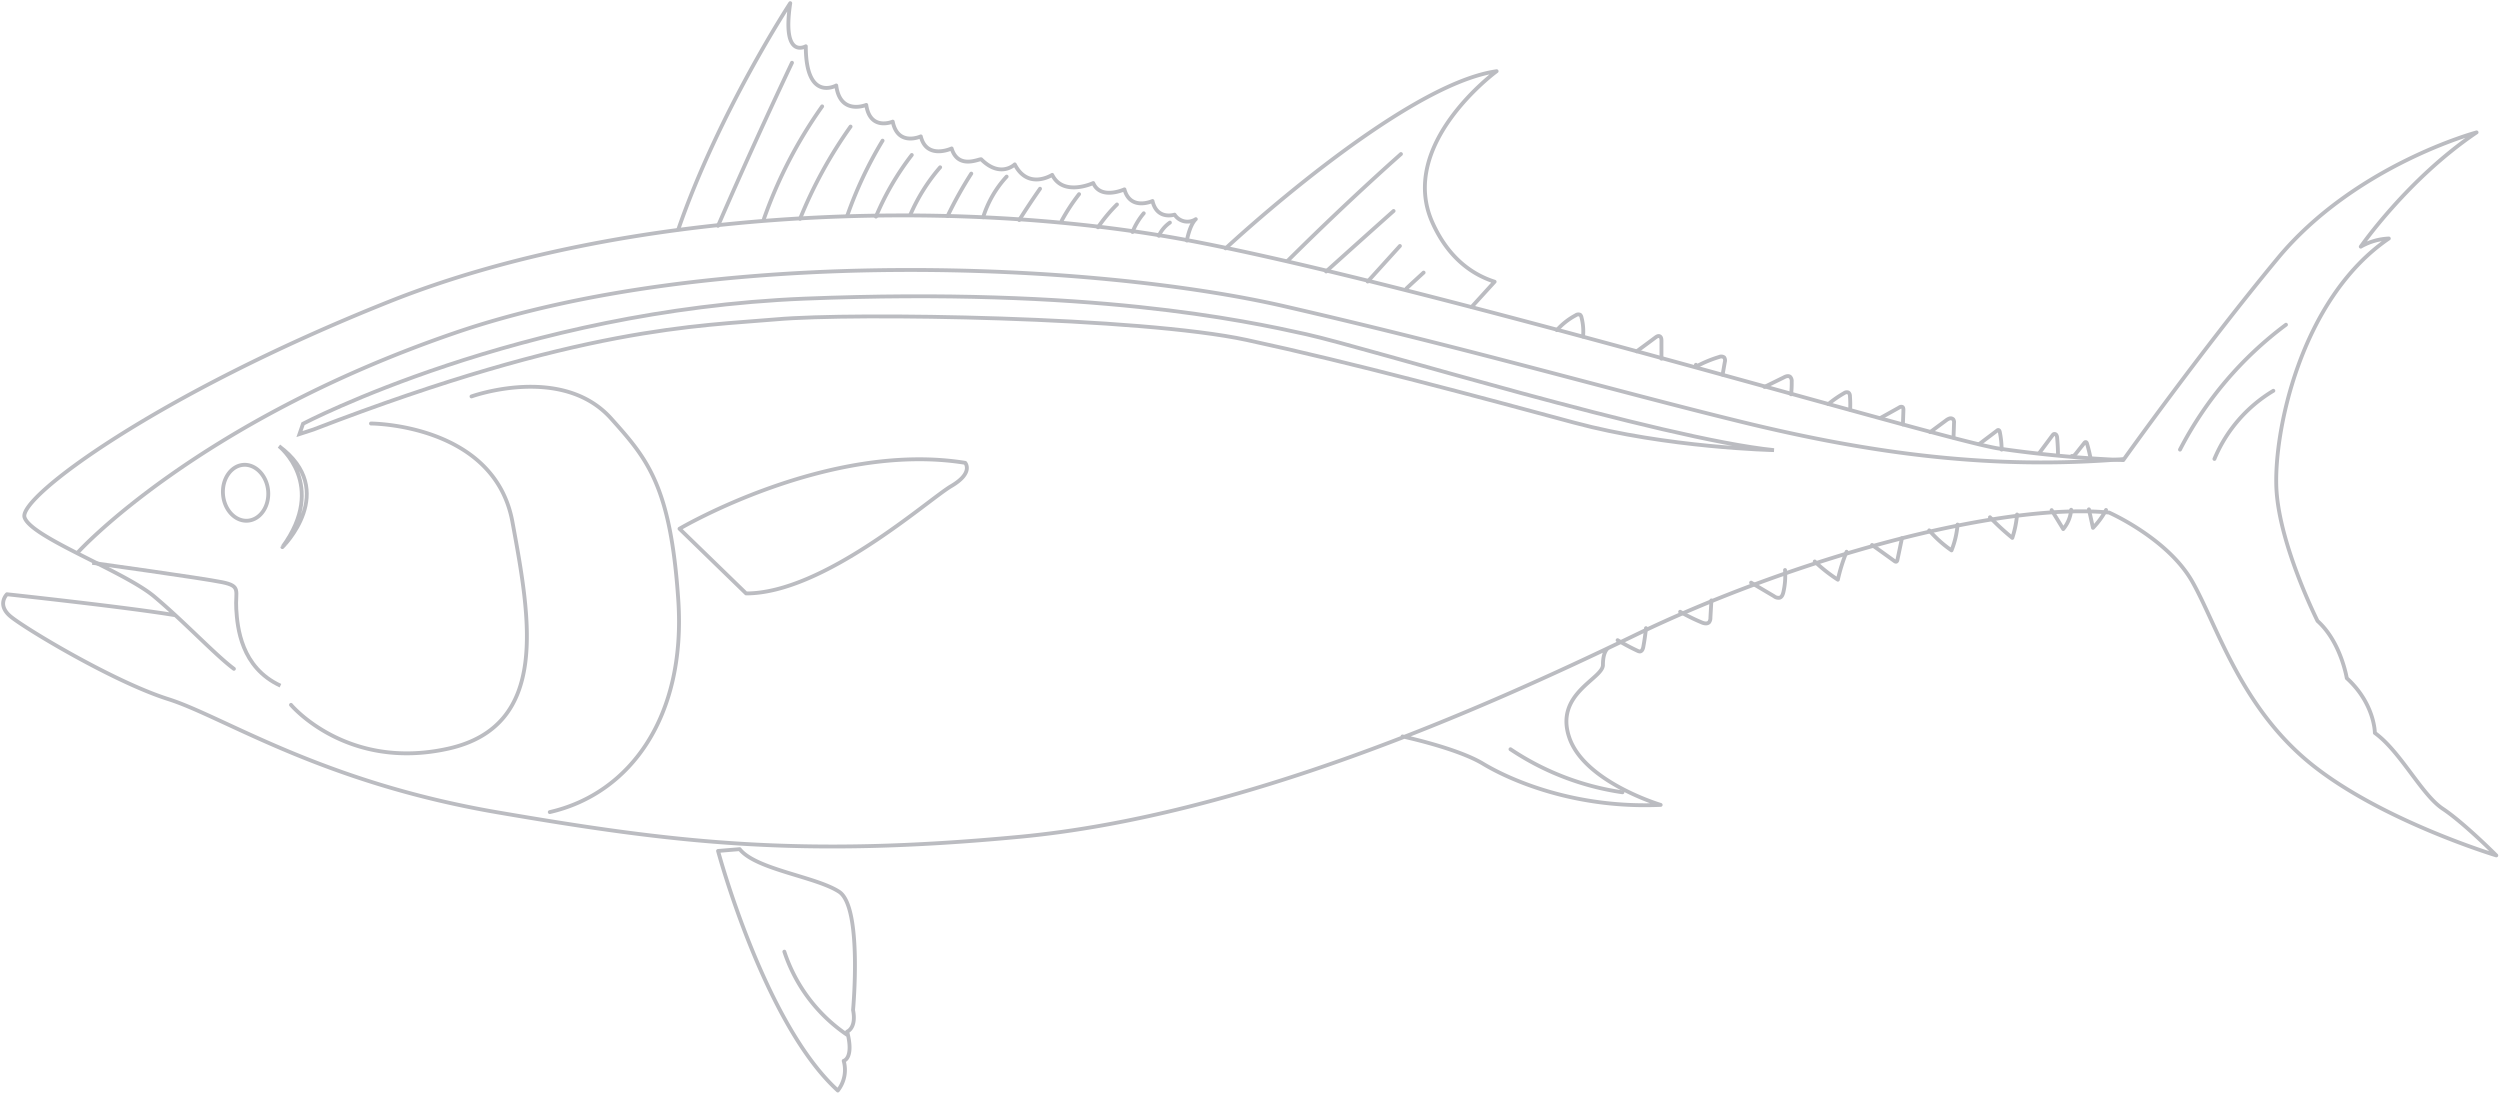 <svg id="Layer_1" data-name="Layer 1" xmlns="http://www.w3.org/2000/svg" viewBox="0 0 792 346.63">
  <defs>
    <style>
      .cls-1, .cls-2 {
        fill: none;
        stroke: #bbbcc1;
        stroke-width: 1.22px;
      }

      .cls-1 {
        stroke-linecap: round;
        stroke-linejoin: round;
      }

      .cls-2 {
        stroke-miterlimit: 10;
      }
    </style>
  </defs>
  <title>pez</title>
  <g>
    <path class="cls-1" d="M70.66,156.72c.41,4.87,3.94,8.57,7.88,8.23s6.82-4.55,6.41-9.43-4-8.57-7.9-8.25S70.24,151.84,70.66,156.72Zm373.66,76.59s17.3,3.69,25.45,8.61,28.66,14.3,56.33,13.07c0,0-24-7.16-28.9-21.19s10.61-18.71,10.61-23.15,1.62-5.3,1.62-5.3M74.1,211.88C68.17,207.45,58.53,197.1,48.89,189S9.61,170.14,7.76,163.85s41.51-38.79,115.63-68.34S301.64,61.89,377.24,76.29,614.42,139.1,633,142.06a379.68,379.68,0,0,0,39.66,3.69s24.46-34.36,48.92-63.91,63-39.9,63-39.9c-21.87,14.77-36.69,36.2-36.69,36.2a19.63,19.63,0,0,1,8.89-2.58c-28.16,19.21-36.68,62.06-35.58,79.8s13,41.37,13,41.37c7.41,6.65,9.26,18.11,9.26,18.11,8.9,8.13,8.9,17.36,8.9,17.36,8.15,5.91,14.82,19.58,21.49,24S790.83,271,790.83,271s-36.69-11.08-58.93-29.18-29.64-44-37.43-57.64-26.31-21.8-26.31-21.8c-34.84-3.32-100.43,14.78-150.09,38.8s-124.89,57.26-194.93,63.91-109.7,1.85-165.66-7.76S70.76,227,53.34,221.49,7.76,199,3.31,195.26s-1.11-7-1.11-7,37.8,4.06,53.37,6.65"/>
    <path class="cls-2" d="M88.38,141.33s15.53,12.21,1.07,32C89.45,173.38,107.55,155.53,88.38,141.33Z"/>
    <path class="cls-1" d="M514,251a85.77,85.77,0,0,1-35.48-13.64M268.61,328a51.19,51.19,0,0,1-20.13-26.51m-21-31.91s14.63,54.67,37.94,75.9a10.54,10.54,0,0,0,1.86-9.41s3.32-.74,1.1-9.25c0,0,3-1.09,1.87-6.83,0,0,3-32.68-4.44-37.5s-26.3-7-31.48-13.48ZM236.37,188l-21.1-20.49s47.21-27.89,90.51-20.88c0,0,2.78,3.14-4.45,7.38S261,188,236.37,188Zm-87-62.41s28.7-10.35,44.24,7c11.24,12.57,18.87,21.07,21.28,57.63s-15,61.14-40.72,67.05m-56.64-123.1s39.07.09,44.8,31.12S174.18,230,142,237.17,92.19,223.3,92.19,223.3"/>
    <path class="cls-2" d="M29.22,178.31s35.1,4.88,41.19,6.14,4.08,2.72,4.44,8.52,1.48,18.46,14,24.25"/>
    <path class="cls-1" d="M370.62,70.52a10.58,10.58,0,0,0-3.51,4.17m-4.77-7.12a21.91,21.91,0,0,0-3.56,5.92m-4.93-8.71a49.61,49.61,0,0,0-6,7.22m-6-10.49a61.14,61.14,0,0,0-5.51,8.41m-6.86-10.13q-3.4,4.87-6.58,9.91m-4-13.75a33.8,33.8,0,0,0-7.44,12.88M307.7,55a126.16,126.16,0,0,0-7.5,13.44M297.84,53a58.56,58.56,0,0,0-9.43,15m.44-18.9A86.85,86.85,0,0,0,277.5,68.62m2.1-24.06a126.83,126.83,0,0,0-11.14,23.63m1-28.09a141.91,141.91,0,0,0-16,29.21m7-35.61A144.26,144.26,0,0,0,242,69.37m8.9-49.49q-12.12,25.64-23.42,51.65M376,76.2s.86-4.92,2.83-6.77A4.85,4.85,0,0,1,372.11,68s-5.56,1.84-7-4.32c0,0-7,3.21-8.89-3.69,0,0-7.53,3.45-9.88-2,0,0-9.51,4.43-13-2.59,0,0-7.66,4.92-11.86-3.32,0,0-4.52,4.47-10.62-1.6-.37-.37-7.29,3.44-9.38-3.45,0,0-7.92,3.69-9.77-3.82,0,0-7.28,3.33-8.89-4.68,0,0-7.16,3.09-8.39-5.29,0,0-8.28,3.44-9.51-6.16,0,0-9.64,5.43-9.64-12.42,0,0-7.66,4.43-4.93-13.66,0,0-22.6,34.46-35.45,71.64M451,86.36c-1.79,1.65-3.6,3.29-5.41,5m-2.1-13.43-10.2,11.26m8.2-22.35Q430.79,76.38,420.12,86m23.7-37.2-3.47,3.1q-16.62,15-32.47,30.78m-19.59-4s55.46-51.81,85.84-56.12c0,0-31.63,23.14-20.26,48.12C459,82,466.69,87.08,473.5,89.25l-7.29,8m35.3,9.37a17.6,17.6,0,0,0-.5-6.09,1.46,1.46,0,0,0-.43-.81,1.42,1.42,0,0,0-1.42.18,21.24,21.24,0,0,0-5.93,4.68l.28-.31m32.84,9.36c0-1.89,0-3.78,0-5.67,0-.53-.06-1.18-.55-1.42s-1,.11-1.42.42c-1.94,1.45-3.9,2.89-5.86,4.34m27.2,7.39c.24-1.33.46-2.65.7-4a1.71,1.71,0,0,0-.21-1.46,1.58,1.58,0,0,0-1.56-.15,38.77,38.77,0,0,0-7.33,3.06c0-.2,0-.39-.05-.58m30.16,9.35a32.71,32.71,0,0,0,.18-4,1.89,1.89,0,0,0-.51-1.54c-.57-.44-1.4-.13-2,.2l-6.11,3m27.14,7.22a34.9,34.9,0,0,0-.06-4.22c0-.49-.13-1-.57-1.24a1.41,1.41,0,0,0-1.28.22,34.15,34.15,0,0,0-5,3.47m23.62,6.44L603,130c0-.43,0-1-.43-1.11a1,1,0,0,0-.87.19l-5.93,3.31m23.1,6.22c.06-1.52.12-3,.16-4.58a1.67,1.67,0,0,0-.22-1.15,1.18,1.18,0,0,0-1.19-.31,3.85,3.85,0,0,0-1.12.62c-1.67,1.24-3.37,2.48-5,3.71m22.62,5.54a29.46,29.46,0,0,0-.58-5.56c-.06-.29-.19-.63-.49-.65a.62.62,0,0,0-.4.2l-5.68,4.29m25,3.43c0-1.8-.1-3.6-.26-5.4a2,2,0,0,0-.23-.89.7.7,0,0,0-.78-.36c-.21.06-.34.26-.48.42-1.39,1.87-2.78,3.75-4.18,5.62m16.29,1.85c-.31-1.62-.69-3.23-1.15-4.81-.06-.24-.18-.51-.42-.52s-.34.15-.46.29l-2.67,3.37c-.31.41-.77.87-1.27.74m10.83,17.1a24.69,24.69,0,0,1-4.13,5.66l-1.29-5.86m-5.62.13a10.93,10.93,0,0,1-2.52,6.12c-1.21-2-2.44-4-3.67-6M639,163a32.2,32.2,0,0,1-1.5,7.4,76.7,76.7,0,0,1-7.08-6.53m-10.27,2.31a27.4,27.4,0,0,1-1.91,8.18,37,37,0,0,1-7.06-6.34m-8.64,2.47q-.71,3.43-1.44,6.87a.69.69,0,0,1-.32.56c-.22.09-.46-.06-.64-.19q-3.52-2.55-7.07-5.08M585,174.79a55.51,55.51,0,0,0-2.77,8.86,48.66,48.66,0,0,1-7.32-5.77m-9.41,2.7a23.27,23.27,0,0,1-.52,7c-.18.73-.47,1.56-1.2,1.78a2.25,2.25,0,0,1-1.75-.47l-7.28-4.31m-12.58,5.64c-.1,1.83-.21,3.65-.31,5.47a2.29,2.29,0,0,1-.4,1.41c-.61.67-1.72.39-2.55,0a58.53,58.53,0,0,1-6.64-3.29M521.45,199c-.21,2-.48,3.93-.84,5.87-.11.66-.41,1.46-1.08,1.52a1.79,1.79,0,0,1-.74-.21c-2.16-1-4.28-2.14-6.33-3.37m-487.62-28s37.42-41.17,118.93-69.23,202.65-22.53,263.42-8.49,102.25,26.21,144.49,36.55,80,15.14,120.78,11.82"/>
    <path class="cls-2" d="M96,134.24s68.52-36,158.89-39.63,139.27,6.91,158.9,11.27S526.41,139,562,142.6c0,0-33.71-.72-63.34-8.72s-70-18.91-103.7-26.18S270.48,99,246,101.16s-61.86,2.18-146.67,34.9l-4.45,1.45Z"/>
    <path class="cls-1" d="M724.2,102.87a115.23,115.23,0,0,0-33.58,39.57M720.2,123.8a45.7,45.7,0,0,0-18.67,21.59"/>
  </g>
</svg>
